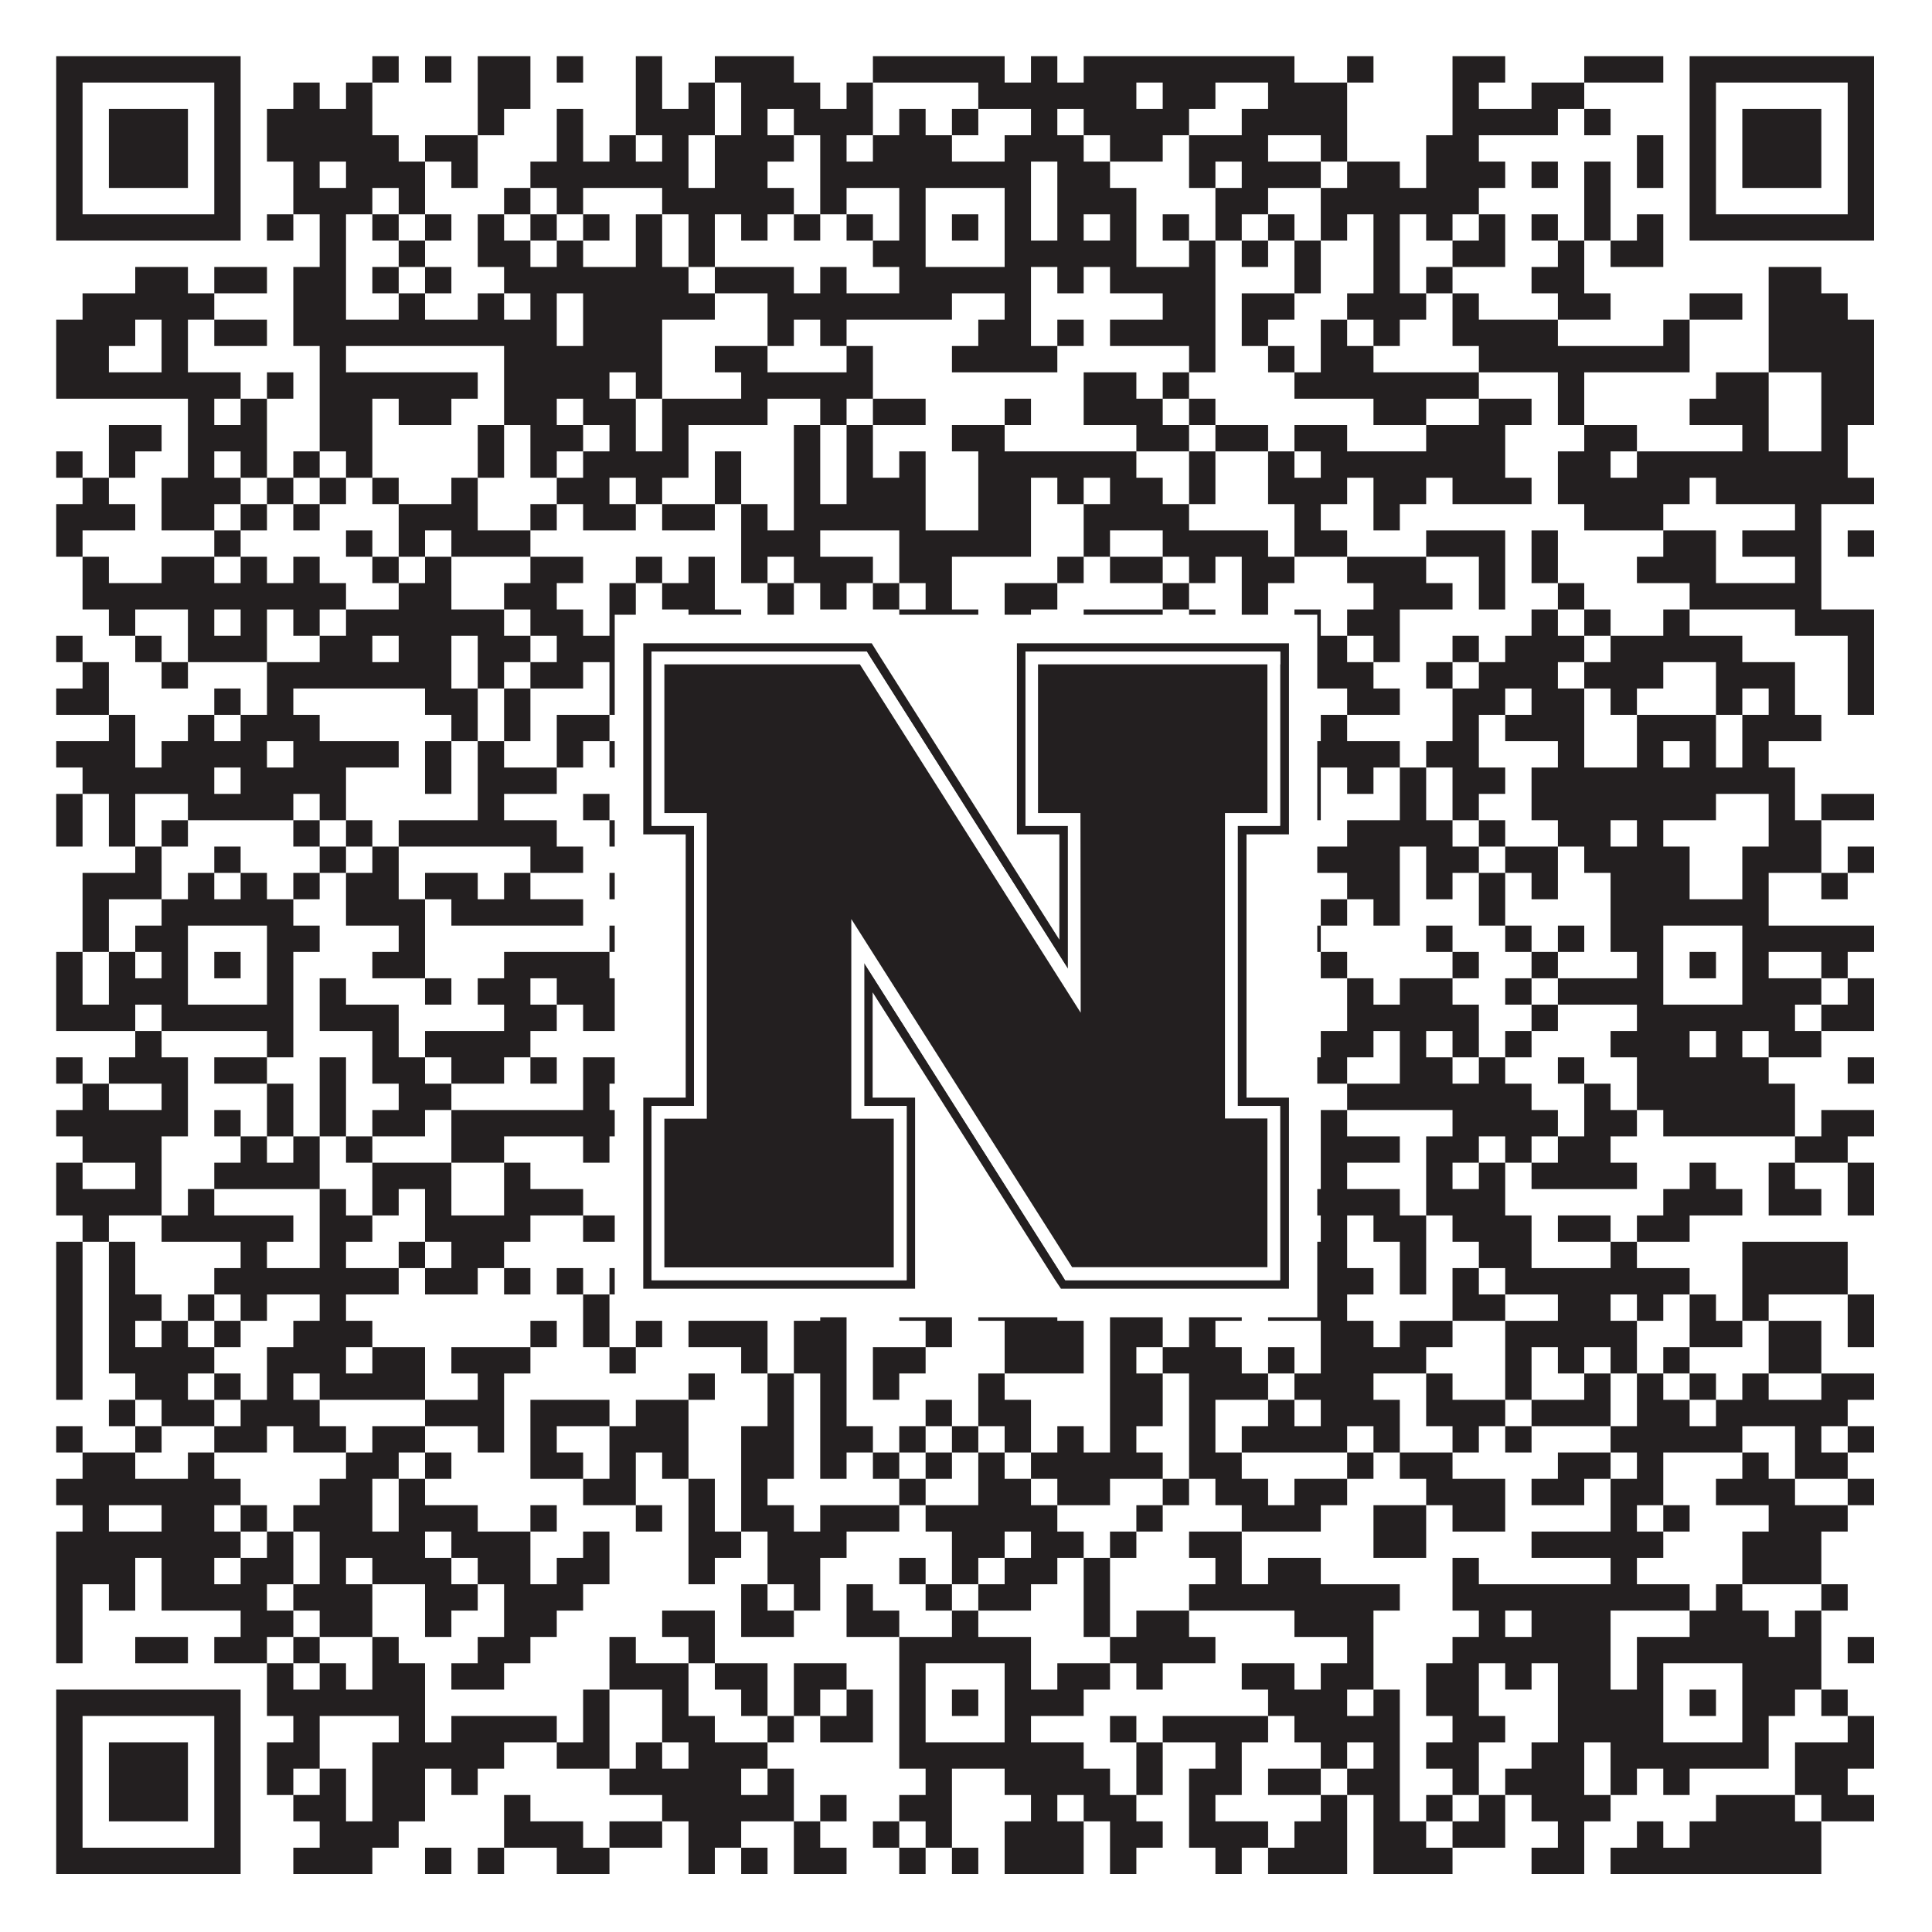 <?xml version="1.0"?>
<svg xmlns="http://www.w3.org/2000/svg" xmlns:xlink="http://www.w3.org/1999/xlink" version="1.1" width="1100px" height="1100px" viewBox="0 0 1100 1100"><rect x="0" y="0" width="1100" height="1100" fill="#ffffff" fill-opacity="1"/><path fill="#231f20" fill-opacity="1" d="M32,32L137,32L137,47L32,47ZM212,32L227,32L227,47L212,47ZM242,32L257,32L257,47L242,47ZM272,32L302,32L302,47L272,47ZM317,32L332,32L332,47L317,47ZM362,32L377,32L377,47L362,47ZM407,32L452,32L452,47L407,47ZM497,32L572,32L572,47L497,47ZM587,32L602,32L602,47L587,47ZM617,32L737,32L737,47L617,47ZM767,32L782,32L782,47L767,47ZM827,32L857,32L857,47L827,47ZM902,32L947,32L947,47L902,47ZM962,32L1067,32L1067,47L962,47ZM32,47L47,47L47,62L32,62ZM122,47L137,47L137,62L122,62ZM167,47L182,47L182,62L167,62ZM197,47L212,47L212,62L197,62ZM272,47L302,47L302,62L272,62ZM362,47L377,47L377,62L362,62ZM392,47L407,47L407,62L392,62ZM422,47L467,47L467,62L422,62ZM482,47L497,47L497,62L482,62ZM557,47L647,47L647,62L557,62ZM662,47L692,47L692,62L662,62ZM722,47L767,47L767,62L722,62ZM827,47L842,47L842,62L827,62ZM872,47L902,47L902,62L872,62ZM962,47L977,47L977,62L962,62ZM1052,47L1067,47L1067,62L1052,62ZM32,62L47,62L47,77L32,77ZM62,62L107,62L107,77L62,77ZM122,62L137,62L137,77L122,77ZM152,62L212,62L212,77L152,77ZM272,62L287,62L287,77L272,77ZM317,62L332,62L332,77L317,77ZM362,62L407,62L407,77L362,77ZM422,62L437,62L437,77L422,77ZM452,62L497,62L497,77L452,77ZM512,62L527,62L527,77L512,77ZM542,62L557,62L557,77L542,77ZM587,62L602,62L602,77L587,77ZM617,62L677,62L677,77L617,77ZM707,62L767,62L767,77L707,77ZM827,62L887,62L887,77L827,77ZM902,62L917,62L917,77L902,77ZM962,62L977,62L977,77L962,77ZM992,62L1037,62L1037,77L992,77ZM1052,62L1067,62L1067,77L1052,77ZM32,77L47,77L47,92L32,92ZM62,77L107,77L107,92L62,92ZM122,77L137,77L137,92L122,92ZM152,77L227,77L227,92L152,92ZM242,77L272,77L272,92L242,92ZM317,77L332,77L332,92L317,92ZM347,77L362,77L362,92L347,92ZM377,77L392,77L392,92L377,92ZM407,77L452,77L452,92L407,92ZM467,77L482,77L482,92L467,92ZM497,77L542,77L542,92L497,92ZM572,77L617,77L617,92L572,92ZM632,77L662,77L662,92L632,92ZM677,77L722,77L722,92L677,92ZM752,77L767,77L767,92L752,92ZM812,77L842,77L842,92L812,92ZM932,77L947,77L947,92L932,92ZM962,77L977,77L977,92L962,92ZM992,77L1037,77L1037,92L992,92ZM1052,77L1067,77L1067,92L1052,92ZM32,92L47,92L47,107L32,107ZM62,92L107,92L107,107L62,107ZM122,92L137,92L137,107L122,107ZM167,92L182,92L182,107L167,107ZM197,92L242,92L242,107L197,107ZM257,92L272,92L272,107L257,107ZM302,92L392,92L392,107L302,107ZM407,92L437,92L437,107L407,107ZM467,92L587,92L587,107L467,107ZM602,92L632,92L632,107L602,107ZM677,92L692,92L692,107L677,107ZM707,92L752,92L752,107L707,107ZM767,92L797,92L797,107L767,107ZM812,92L857,92L857,107L812,107ZM872,92L887,92L887,107L872,107ZM902,92L917,92L917,107L902,107ZM932,92L947,92L947,107L932,107ZM962,92L977,92L977,107L962,107ZM992,92L1037,92L1037,107L992,107ZM1052,92L1067,92L1067,107L1052,107ZM32,107L47,107L47,122L32,122ZM122,107L137,107L137,122L122,122ZM167,107L212,107L212,122L167,122ZM227,107L242,107L242,122L227,122ZM287,107L302,107L302,122L287,122ZM317,107L332,107L332,122L317,122ZM377,107L452,107L452,122L377,122ZM467,107L482,107L482,122L467,122ZM512,107L527,107L527,122L512,122ZM572,107L587,107L587,122L572,122ZM602,107L647,107L647,122L602,122ZM692,107L722,107L722,122L692,122ZM752,107L842,107L842,122L752,122ZM902,107L917,107L917,122L902,122ZM962,107L977,107L977,122L962,122ZM1052,107L1067,107L1067,122L1052,122ZM32,122L137,122L137,137L32,137ZM152,122L167,122L167,137L152,137ZM182,122L197,122L197,137L182,137ZM212,122L227,122L227,137L212,137ZM242,122L257,122L257,137L242,137ZM272,122L287,122L287,137L272,137ZM302,122L317,122L317,137L302,137ZM332,122L347,122L347,137L332,137ZM362,122L377,122L377,137L362,137ZM392,122L407,122L407,137L392,137ZM422,122L437,122L437,137L422,137ZM452,122L467,122L467,137L452,137ZM482,122L497,122L497,137L482,137ZM512,122L527,122L527,137L512,137ZM542,122L557,122L557,137L542,137ZM572,122L587,122L587,137L572,137ZM602,122L617,122L617,137L602,137ZM632,122L647,122L647,137L632,137ZM662,122L677,122L677,137L662,137ZM692,122L707,122L707,137L692,137ZM722,122L737,122L737,137L722,137ZM752,122L767,122L767,137L752,137ZM782,122L797,122L797,137L782,137ZM812,122L827,122L827,137L812,137ZM842,122L857,122L857,137L842,137ZM872,122L887,122L887,137L872,137ZM902,122L917,122L917,137L902,137ZM932,122L947,122L947,137L932,137ZM962,122L1067,122L1067,137L962,137ZM182,137L197,137L197,152L182,152ZM227,137L242,137L242,152L227,152ZM272,137L302,137L302,152L272,152ZM317,137L332,137L332,152L317,152ZM362,137L377,137L377,152L362,152ZM392,137L407,137L407,152L392,152ZM497,137L527,137L527,152L497,152ZM572,137L647,137L647,152L572,152ZM677,137L692,137L692,152L677,152ZM707,137L722,137L722,152L707,152ZM737,137L752,137L752,152L737,152ZM782,137L797,137L797,152L782,152ZM827,137L857,137L857,152L827,152ZM887,137L902,137L902,152L887,152ZM917,137L947,137L947,152L917,152ZM77,152L107,152L107,167L77,167ZM122,152L152,152L152,167L122,167ZM167,152L197,152L197,167L167,167ZM212,152L227,152L227,167L212,167ZM242,152L257,152L257,167L242,167ZM287,152L392,152L392,167L287,167ZM407,152L452,152L452,167L407,167ZM467,152L482,152L482,167L467,167ZM512,152L587,152L587,167L512,167ZM602,152L617,152L617,167L602,167ZM632,152L692,152L692,167L632,167ZM737,152L752,152L752,167L737,167ZM782,152L797,152L797,167L782,167ZM812,152L827,152L827,167L812,167ZM872,152L902,152L902,167L872,167ZM1007,152L1037,152L1037,167L1007,167ZM47,167L122,167L122,182L47,182ZM167,167L197,167L197,182L167,182ZM227,167L242,167L242,182L227,182ZM272,167L287,167L287,182L272,182ZM302,167L317,167L317,182L302,182ZM332,167L407,167L407,182L332,182ZM437,167L542,167L542,182L437,182ZM572,167L587,167L587,182L572,182ZM662,167L692,167L692,182L662,182ZM707,167L737,167L737,182L707,182ZM767,167L812,167L812,182L767,182ZM827,167L842,167L842,182L827,182ZM887,167L917,167L917,182L887,182ZM962,167L992,167L992,182L962,182ZM1007,167L1052,167L1052,182L1007,182ZM32,182L77,182L77,197L32,197ZM92,182L107,182L107,197L92,197ZM122,182L152,182L152,197L122,197ZM167,182L317,182L317,197L167,197ZM332,182L377,182L377,197L332,197ZM437,182L452,182L452,197L437,197ZM467,182L482,182L482,197L467,197ZM557,182L587,182L587,197L557,197ZM602,182L617,182L617,197L602,197ZM632,182L692,182L692,197L632,197ZM707,182L722,182L722,197L707,197ZM752,182L767,182L767,197L752,197ZM782,182L797,182L797,197L782,197ZM827,182L887,182L887,197L827,197ZM947,182L962,182L962,197L947,197ZM1007,182L1067,182L1067,197L1007,197ZM32,197L62,197L62,212L32,212ZM92,197L107,197L107,212L92,212ZM182,197L197,197L197,212L182,212ZM287,197L377,197L377,212L287,212ZM407,197L437,197L437,212L407,212ZM482,197L497,197L497,212L482,212ZM542,197L602,197L602,212L542,212ZM677,197L692,197L692,212L677,212ZM722,197L737,197L737,212L722,212ZM752,197L782,197L782,212L752,212ZM842,197L962,197L962,212L842,212ZM1007,197L1067,197L1067,212L1007,212ZM32,212L137,212L137,227L32,227ZM152,212L167,212L167,227L152,227ZM182,212L272,212L272,227L182,227ZM287,212L347,212L347,227L287,227ZM362,212L377,212L377,227L362,227ZM422,212L497,212L497,227L422,227ZM617,212L647,212L647,227L617,227ZM662,212L677,212L677,227L662,227ZM737,212L842,212L842,227L737,227ZM887,212L902,212L902,227L887,227ZM977,212L1007,212L1007,227L977,227ZM1037,212L1067,212L1067,227L1037,227ZM107,227L122,227L122,242L107,242ZM137,227L152,227L152,242L137,242ZM182,227L212,227L212,242L182,242ZM227,227L257,227L257,242L227,242ZM287,227L317,227L317,242L287,242ZM332,227L362,227L362,242L332,242ZM377,227L437,227L437,242L377,242ZM467,227L482,227L482,242L467,242ZM497,227L527,227L527,242L497,242ZM572,227L587,227L587,242L572,242ZM617,227L662,227L662,242L617,242ZM677,227L692,227L692,242L677,242ZM782,227L812,227L812,242L782,242ZM842,227L872,227L872,242L842,242ZM887,227L902,227L902,242L887,242ZM962,227L1007,227L1007,242L962,242ZM1037,227L1067,227L1067,242L1037,242ZM62,242L92,242L92,257L62,257ZM107,242L152,242L152,257L107,257ZM182,242L212,242L212,257L182,257ZM272,242L287,242L287,257L272,257ZM302,242L332,242L332,257L302,257ZM347,242L362,242L362,257L347,257ZM377,242L392,242L392,257L377,257ZM452,242L467,242L467,257L452,257ZM482,242L497,242L497,257L482,257ZM542,242L572,242L572,257L542,257ZM647,242L677,242L677,257L647,257ZM692,242L722,242L722,257L692,257ZM737,242L767,242L767,257L737,257ZM812,242L857,242L857,257L812,257ZM902,242L932,242L932,257L902,257ZM992,242L1007,242L1007,257L992,257ZM1037,242L1052,242L1052,257L1037,257ZM32,257L47,257L47,272L32,272ZM62,257L77,257L77,272L62,272ZM107,257L122,257L122,272L107,272ZM137,257L152,257L152,272L137,272ZM167,257L182,257L182,272L167,272ZM197,257L212,257L212,272L197,272ZM272,257L287,257L287,272L272,272ZM302,257L317,257L317,272L302,272ZM332,257L392,257L392,272L332,272ZM407,257L422,257L422,272L407,272ZM452,257L467,257L467,272L452,272ZM482,257L497,257L497,272L482,272ZM512,257L527,257L527,272L512,272ZM557,257L647,257L647,272L557,272ZM677,257L692,257L692,272L677,272ZM722,257L737,257L737,272L722,272ZM752,257L857,257L857,272L752,272ZM887,257L917,257L917,272L887,272ZM932,257L1052,257L1052,272L932,272ZM47,272L62,272L62,287L47,287ZM92,272L137,272L137,287L92,287ZM152,272L167,272L167,287L152,287ZM182,272L197,272L197,287L182,287ZM212,272L227,272L227,287L212,287ZM257,272L272,272L272,287L257,287ZM317,272L347,272L347,287L317,287ZM362,272L377,272L377,287L362,287ZM407,272L422,272L422,287L407,287ZM452,272L467,272L467,287L452,287ZM482,272L527,272L527,287L482,287ZM557,272L587,272L587,287L557,287ZM602,272L617,272L617,287L602,287ZM632,272L662,272L662,287L632,287ZM677,272L692,272L692,287L677,287ZM722,272L767,272L767,287L722,287ZM782,272L812,272L812,287L782,287ZM827,272L872,272L872,287L827,287ZM887,272L962,272L962,287L887,287ZM977,272L1067,272L1067,287L977,287ZM32,287L77,287L77,302L32,302ZM92,287L122,287L122,302L92,302ZM137,287L152,287L152,302L137,302ZM167,287L182,287L182,302L167,302ZM227,287L272,287L272,302L227,302ZM302,287L317,287L317,302L302,302ZM332,287L362,287L362,302L332,302ZM377,287L407,287L407,302L377,302ZM422,287L437,287L437,302L422,302ZM452,287L527,287L527,302L452,302ZM557,287L587,287L587,302L557,302ZM617,287L677,287L677,302L617,302ZM737,287L752,287L752,302L737,302ZM782,287L797,287L797,302L782,302ZM902,287L947,287L947,302L902,302ZM1022,287L1037,287L1037,302L1022,302ZM32,302L47,302L47,317L32,317ZM122,302L137,302L137,317L122,317ZM197,302L212,302L212,317L197,317ZM227,302L242,302L242,317L227,317ZM257,302L302,302L302,317L257,317ZM422,302L467,302L467,317L422,317ZM512,302L587,302L587,317L512,317ZM617,302L632,302L632,317L617,317ZM662,302L722,302L722,317L662,317ZM737,302L767,302L767,317L737,317ZM812,302L857,302L857,317L812,317ZM872,302L887,302L887,317L872,317ZM947,302L977,302L977,317L947,317ZM992,302L1037,302L1037,317L992,317ZM1052,302L1067,302L1067,317L1052,317ZM47,317L62,317L62,332L47,332ZM92,317L122,317L122,332L92,332ZM137,317L152,317L152,332L137,332ZM167,317L182,317L182,332L167,332ZM212,317L227,317L227,332L212,332ZM242,317L257,317L257,332L242,332ZM302,317L332,317L332,332L302,332ZM362,317L377,317L377,332L362,332ZM392,317L407,317L407,332L392,332ZM422,317L437,317L437,332L422,332ZM452,317L497,317L497,332L452,332ZM512,317L542,317L542,332L512,332ZM602,317L617,317L617,332L602,332ZM632,317L662,317L662,332L632,332ZM677,317L692,317L692,332L677,332ZM707,317L737,317L737,332L707,332ZM767,317L812,317L812,332L767,332ZM842,317L857,317L857,332L842,332ZM872,317L887,317L887,332L872,332ZM932,317L977,317L977,332L932,332ZM1022,317L1037,317L1037,332L1022,332ZM47,332L197,332L197,347L47,347ZM227,332L257,332L257,347L227,347ZM287,332L317,332L317,347L287,347ZM347,332L362,332L362,347L347,347ZM377,332L407,332L407,347L377,347ZM437,332L452,332L452,347L437,347ZM467,332L482,332L482,347L467,347ZM497,332L512,332L512,347L497,347ZM527,332L542,332L542,347L527,347ZM572,332L602,332L602,347L572,347ZM662,332L677,332L677,347L662,347ZM707,332L722,332L722,347L707,347ZM782,332L827,332L827,347L782,347ZM842,332L857,332L857,347L842,347ZM887,332L902,332L902,347L887,347ZM962,332L1037,332L1037,347L962,347ZM62,347L77,347L77,362L62,362ZM107,347L122,347L122,362L107,362ZM137,347L152,347L152,362L137,362ZM167,347L182,347L182,362L167,362ZM197,347L287,347L287,362L197,362ZM302,347L332,347L332,362L302,362ZM347,347L362,347L362,362L347,362ZM392,347L422,347L422,362L392,362ZM437,347L452,347L452,362L437,362ZM512,347L557,347L557,362L512,362ZM572,347L587,347L587,362L572,362ZM617,347L662,347L662,362L617,362ZM677,347L692,347L692,362L677,362ZM707,347L722,347L722,362L707,362ZM737,347L752,347L752,362L737,362ZM767,347L797,347L797,362L767,362ZM872,347L887,347L887,362L872,362ZM902,347L917,347L917,362L902,362ZM947,347L962,347L962,362L947,362ZM1022,347L1067,347L1067,362L1022,362ZM32,362L47,362L47,377L32,377ZM77,362L92,362L92,377L77,377ZM107,362L152,362L152,377L107,377ZM182,362L212,362L212,377L182,377ZM227,362L257,362L257,377L227,377ZM272,362L302,362L302,377L272,377ZM317,362L362,362L362,377L317,377ZM377,362L392,362L392,377L377,377ZM407,362L422,362L422,377L407,377ZM437,362L467,362L467,377L437,377ZM482,362L527,362L527,377L482,377ZM542,362L587,362L587,377L542,377ZM602,362L617,362L617,377L602,377ZM662,362L722,362L722,377L662,377ZM737,362L767,362L767,377L737,377ZM782,362L797,362L797,377L782,377ZM827,362L842,362L842,377L827,377ZM857,362L902,362L902,377L857,377ZM917,362L992,362L992,377L917,377ZM1052,362L1067,362L1067,377L1052,377ZM47,377L62,377L62,392L47,392ZM92,377L107,377L107,392L92,392ZM152,377L257,377L257,392L152,392ZM272,377L287,377L287,392L272,392ZM302,377L332,377L332,392L302,392ZM347,377L362,377L362,392L347,392ZM392,377L452,377L452,392L392,392ZM467,377L482,377L482,392L467,392ZM497,377L557,377L557,392L497,392ZM572,377L602,377L602,392L572,392ZM647,377L692,377L692,392L647,392ZM707,377L782,377L782,392L707,392ZM812,377L827,377L827,392L812,392ZM842,377L887,377L887,392L842,392ZM902,377L947,377L947,392L902,392ZM977,377L1022,377L1022,392L977,392ZM1052,377L1067,377L1067,392L1052,392ZM32,392L62,392L62,407L32,407ZM122,392L137,392L137,407L122,407ZM152,392L167,392L167,407L152,407ZM242,392L272,392L272,407L242,407ZM287,392L302,392L302,407L287,407ZM347,392L362,392L362,407L347,407ZM377,392L392,392L392,407L377,407ZM422,392L452,392L452,407L422,407ZM512,392L557,392L557,407L512,407ZM572,392L587,392L587,407L572,407ZM602,392L632,392L632,407L602,407ZM647,392L707,392L707,407L647,407ZM767,392L797,392L797,407L767,407ZM827,392L857,392L857,407L827,407ZM872,392L902,392L902,407L872,407ZM917,392L932,392L932,407L917,407ZM977,392L992,392L992,407L977,407ZM1007,392L1022,392L1022,407L1007,407ZM1052,392L1067,392L1067,407L1052,407ZM62,407L77,407L77,422L62,422ZM107,407L122,407L122,422L107,422ZM137,407L182,407L182,422L137,422ZM257,407L272,407L272,422L257,422ZM287,407L302,407L302,422L287,422ZM317,407L347,407L347,422L317,422ZM362,407L407,407L407,422L362,422ZM437,407L467,407L467,422L437,422ZM482,407L497,407L497,422L482,422ZM557,407L572,407L572,422L557,422ZM587,407L602,407L602,422L587,422ZM632,407L647,407L647,422L632,422ZM662,407L677,407L677,422L662,422ZM692,407L707,407L707,422L692,422ZM722,407L737,407L737,422L722,422ZM752,407L767,407L767,422L752,422ZM827,407L842,407L842,422L827,422ZM857,407L902,407L902,422L857,422ZM932,407L977,407L977,422L932,422ZM992,407L1037,407L1037,422L992,422ZM32,422L77,422L77,437L32,437ZM92,422L152,422L152,437L92,437ZM167,422L227,422L227,437L167,437ZM242,422L257,422L257,437L242,437ZM272,422L287,422L287,437L272,437ZM317,422L332,422L332,437L317,437ZM347,422L362,422L362,437L347,437ZM377,422L437,422L437,437L377,437ZM497,422L512,422L512,437L497,437ZM527,422L542,422L542,437L527,437ZM557,422L572,422L572,437L557,437ZM602,422L632,422L632,437L602,437ZM647,422L677,422L677,437L647,437ZM692,422L707,422L707,437L692,437ZM722,422L797,422L797,437L722,437ZM812,422L842,422L842,437L812,437ZM887,422L902,422L902,437L887,437ZM932,422L947,422L947,437L932,437ZM962,422L977,422L977,437L962,437ZM992,422L1007,422L1007,437L992,437ZM47,437L122,437L122,452L47,452ZM137,437L197,437L197,452L137,452ZM242,437L257,437L257,452L242,452ZM272,437L317,437L317,452L272,452ZM362,437L377,437L377,452L362,452ZM392,437L422,437L422,452L392,452ZM437,437L452,437L452,452L437,452ZM467,437L512,437L512,452L467,452ZM542,437L572,437L572,452L542,452ZM587,437L602,437L602,452L587,452ZM617,437L647,437L647,452L617,452ZM677,437L707,437L707,452L677,452ZM722,437L752,437L752,452L722,452ZM767,437L782,437L782,452L767,452ZM797,437L812,437L812,452L797,452ZM827,437L857,437L857,452L827,452ZM872,437L1022,437L1022,452L872,452ZM32,452L47,452L47,467L32,467ZM62,452L77,452L77,467L62,467ZM107,452L167,452L167,467L107,467ZM182,452L197,452L197,467L182,467ZM272,452L287,452L287,467L272,467ZM332,452L347,452L347,467L332,467ZM377,452L392,452L392,467L377,467ZM407,452L422,452L422,467L407,467ZM437,452L452,452L452,467L437,467ZM497,452L527,452L527,467L497,467ZM572,452L617,452L617,467L572,467ZM677,452L692,452L692,467L677,467ZM722,452L752,452L752,467L722,467ZM797,452L812,452L812,467L797,467ZM827,452L842,452L842,467L827,467ZM872,452L977,452L977,467L872,467ZM1007,452L1022,452L1022,467L1007,467ZM1037,452L1067,452L1067,467L1037,467ZM32,467L47,467L47,482L32,482ZM62,467L77,467L77,482L62,482ZM92,467L107,467L107,482L92,482ZM167,467L182,467L182,482L167,482ZM197,467L212,467L212,482L197,482ZM227,467L317,467L317,482L227,482ZM347,467L377,467L377,482L347,482ZM392,467L422,467L422,482L392,482ZM437,467L482,467L482,482L437,482ZM527,467L587,467L587,482L527,482ZM617,467L632,467L632,482L617,482ZM677,467L737,467L737,482L677,482ZM767,467L827,467L827,482L767,482ZM842,467L857,467L857,482L842,482ZM887,467L917,467L917,482L887,482ZM932,467L947,467L947,482L932,482ZM1007,467L1037,467L1037,482L1007,482ZM77,482L92,482L92,497L77,497ZM122,482L137,482L137,497L122,497ZM182,482L197,482L197,497L182,497ZM212,482L227,482L227,497L212,497ZM302,482L332,482L332,497L302,497ZM362,482L377,482L377,497L362,497ZM407,482L422,482L422,497L407,497ZM467,482L482,482L482,497L467,497ZM497,482L512,482L512,497L497,497ZM527,482L572,482L572,497L527,497ZM587,482L602,482L602,497L587,497ZM647,482L662,482L662,497L647,497ZM677,482L797,482L797,497L677,497ZM812,482L842,482L842,497L812,497ZM857,482L887,482L887,497L857,497ZM902,482L962,482L962,497L902,497ZM992,482L1037,482L1037,497L992,497ZM1052,482L1067,482L1067,497L1052,497ZM47,497L92,497L92,512L47,512ZM107,497L122,497L122,512L107,512ZM137,497L152,497L152,512L137,512ZM167,497L182,497L182,512L167,512ZM197,497L227,497L227,512L197,512ZM242,497L272,497L272,512L242,512ZM287,497L302,497L302,512L287,512ZM347,497L362,497L362,512L347,512ZM377,497L422,497L422,512L377,512ZM437,497L452,497L452,512L437,512ZM467,497L497,497L497,512L467,512ZM617,497L677,497L677,512L617,512ZM692,497L722,497L722,512L692,512ZM767,497L797,497L797,512L767,512ZM812,497L827,497L827,512L812,512ZM842,497L857,497L857,512L842,512ZM872,497L887,497L887,512L872,512ZM917,497L962,497L962,512L917,512ZM992,497L1007,497L1007,512L992,512ZM1037,497L1052,497L1052,512L1037,512ZM47,512L62,512L62,527L47,527ZM92,512L167,512L167,527L92,527ZM197,512L242,512L242,527L197,527ZM257,512L332,512L332,527L257,527ZM362,512L377,512L377,527L362,527ZM392,512L467,512L467,527L392,527ZM482,512L632,512L632,527L482,527ZM662,512L692,512L692,527L662,527ZM722,512L737,512L737,527L722,527ZM752,512L767,512L767,527L752,527ZM782,512L797,512L797,527L782,527ZM842,512L857,512L857,527L842,527ZM917,512L1007,512L1007,527L917,527ZM47,527L62,527L62,542L47,542ZM77,527L107,527L107,542L77,542ZM152,527L182,527L182,542L152,542ZM227,527L242,527L242,542L227,542ZM347,527L467,527L467,542L347,542ZM497,527L527,527L527,542L497,542ZM572,527L587,527L587,542L572,542ZM617,527L647,527L647,542L617,542ZM692,527L752,527L752,542L692,542ZM812,527L827,527L827,542L812,542ZM857,527L872,527L872,542L857,542ZM887,527L902,527L902,542L887,542ZM917,527L947,527L947,542L917,542ZM992,527L1067,527L1067,542L992,542ZM32,542L47,542L47,557L32,557ZM62,542L77,542L77,557L62,557ZM92,542L107,542L107,557L92,557ZM122,542L137,542L137,557L122,557ZM152,542L167,542L167,557L152,557ZM212,542L242,542L242,557L212,557ZM287,542L347,542L347,557L287,557ZM392,542L407,542L407,557L392,557ZM437,542L452,542L452,557L437,557ZM482,542L527,542L527,557L482,557ZM542,542L557,542L557,557L542,557ZM572,542L662,542L662,557L572,557ZM677,542L737,542L737,557L677,557ZM752,542L767,542L767,557L752,557ZM827,542L842,542L842,557L827,557ZM872,542L887,542L887,557L872,557ZM932,542L947,542L947,557L932,557ZM962,542L977,542L977,557L962,557ZM992,542L1007,542L1007,557L992,557ZM1037,542L1052,542L1052,557L1037,557ZM32,557L47,557L47,572L32,572ZM62,557L107,557L107,572L62,572ZM152,557L167,557L167,572L152,572ZM182,557L197,557L197,572L182,572ZM242,557L257,557L257,572L242,572ZM272,557L302,557L302,572L272,572ZM317,557L362,557L362,572L317,572ZM377,557L422,557L422,572L377,572ZM497,557L527,557L527,572L497,572ZM572,557L647,557L647,572L572,572ZM722,557L737,557L737,572L722,572ZM767,557L782,557L782,572L767,572ZM797,557L827,557L827,572L797,572ZM857,557L872,557L872,572L857,572ZM887,557L947,557L947,572L887,572ZM992,557L1037,557L1037,572L992,572ZM1052,557L1067,557L1067,572L1052,572ZM32,572L77,572L77,587L32,587ZM92,572L167,572L167,587L92,587ZM182,572L227,572L227,587L182,587ZM287,572L317,572L317,587L287,587ZM332,572L362,572L362,587L332,587ZM377,572L407,572L407,587L377,587ZM437,572L452,572L452,587L437,587ZM482,572L617,572L617,587L482,587ZM632,572L647,572L647,587L632,587ZM662,572L707,572L707,587L662,587ZM722,572L737,572L737,587L722,587ZM767,572L842,572L842,587L767,587ZM872,572L887,572L887,587L872,587ZM932,572L1022,572L1022,587L932,587ZM1037,572L1067,572L1067,587L1037,587ZM77,587L92,587L92,602L77,602ZM152,587L167,587L167,602L152,602ZM212,587L227,587L227,602L212,602ZM242,587L302,587L302,602L242,602ZM362,587L407,587L407,602L362,602ZM422,587L437,587L437,602L422,602ZM452,587L482,587L482,602L452,602ZM512,587L602,587L602,602L512,602ZM617,587L647,587L647,602L617,602ZM662,587L707,587L707,602L662,602ZM752,587L782,587L782,602L752,602ZM797,587L812,587L812,602L797,602ZM827,587L842,587L842,602L827,602ZM857,587L872,587L872,602L857,602ZM917,587L962,587L962,602L917,602ZM977,587L992,587L992,602L977,602ZM1007,587L1037,587L1037,602L1007,602ZM32,602L47,602L47,617L32,617ZM62,602L107,602L107,617L62,617ZM122,602L152,602L152,617L122,617ZM182,602L197,602L197,617L182,617ZM212,602L242,602L242,617L212,617ZM257,602L287,602L287,617L257,617ZM302,602L317,602L317,617L302,617ZM332,602L362,602L362,617L332,617ZM407,602L452,602L452,617L407,617ZM467,602L497,602L497,617L467,617ZM527,602L557,602L557,617L527,617ZM587,602L677,602L677,617L587,617ZM692,602L707,602L707,617L692,617ZM722,602L767,602L767,617L722,617ZM797,602L827,602L827,617L797,617ZM842,602L857,602L857,617L842,617ZM887,602L902,602L902,617L887,617ZM932,602L1007,602L1007,617L932,617ZM1052,602L1067,602L1067,617L1052,617ZM47,617L62,617L62,632L47,632ZM92,617L107,617L107,632L92,632ZM152,617L167,617L167,632L152,632ZM182,617L197,617L197,632L182,632ZM227,617L257,617L257,632L227,632ZM332,617L347,617L347,632L332,632ZM377,617L407,617L407,632L377,632ZM422,617L437,617L437,632L422,632ZM467,617L482,617L482,632L467,632ZM512,617L527,617L527,632L512,632ZM557,617L572,617L572,632L557,632ZM617,617L632,617L632,632L617,632ZM677,617L692,617L692,632L677,632ZM722,617L737,617L737,632L722,632ZM767,617L872,617L872,632L767,632ZM902,617L917,617L917,632L902,632ZM932,617L1022,617L1022,632L932,632ZM32,632L107,632L107,647L32,647ZM122,632L137,632L137,647L122,647ZM152,632L167,632L167,647L152,647ZM182,632L197,632L197,647L182,647ZM212,632L242,632L242,647L212,647ZM257,632L422,632L422,647L257,647ZM467,632L527,632L527,647L467,647ZM557,632L572,632L572,647L557,647ZM632,632L677,632L677,647L632,647ZM692,632L722,632L722,647L692,647ZM752,632L767,632L767,647L752,647ZM827,632L887,632L887,647L827,647ZM902,632L932,632L932,647L902,647ZM947,632L1022,632L1022,647L947,647ZM1037,632L1067,632L1067,647L1037,647ZM47,647L92,647L92,662L47,662ZM137,647L152,647L152,662L137,662ZM167,647L182,647L182,662L167,662ZM197,647L212,647L212,662L197,662ZM257,647L287,647L287,662L257,662ZM332,647L347,647L347,662L332,662ZM392,647L407,647L407,662L392,662ZM437,647L467,647L467,662L437,662ZM542,647L557,647L557,662L542,662ZM602,647L617,647L617,662L602,662ZM632,647L662,647L662,662L632,662ZM677,647L707,647L707,662L677,662ZM722,647L737,647L737,662L722,662ZM752,647L797,647L797,662L752,662ZM812,647L842,647L842,662L812,662ZM857,647L872,647L872,662L857,662ZM887,647L917,647L917,662L887,662ZM1022,647L1052,647L1052,662L1022,662ZM32,662L47,662L47,677L32,677ZM77,662L92,662L92,677L77,677ZM122,662L182,662L182,677L122,677ZM212,662L257,662L257,677L212,677ZM287,662L302,662L302,677L287,677ZM362,662L377,662L377,677L362,677ZM392,662L422,662L422,677L392,677ZM437,662L467,662L467,677L437,677ZM482,662L497,662L497,677L482,677ZM512,662L542,662L542,677L512,677ZM557,662L587,662L587,677L557,677ZM602,662L647,662L647,677L602,677ZM662,662L722,662L722,677L662,677ZM752,662L767,662L767,677L752,677ZM812,662L827,662L827,677L812,677ZM842,662L857,662L857,677L842,677ZM872,662L932,662L932,677L872,677ZM962,662L977,662L977,677L962,677ZM1007,662L1022,662L1022,677L1007,677ZM1052,662L1067,662L1067,677L1052,677ZM32,677L92,677L92,692L32,692ZM107,677L122,677L122,692L107,692ZM182,677L197,677L197,692L182,692ZM212,677L227,677L227,692L212,692ZM242,677L257,677L257,692L242,692ZM287,677L332,677L332,692L287,692ZM362,677L452,677L452,692L362,692ZM497,677L512,677L512,692L497,692ZM527,677L557,677L557,692L527,692ZM572,677L632,677L632,692L572,692ZM647,677L662,677L662,692L647,692ZM722,677L797,677L797,692L722,692ZM812,677L857,677L857,692L812,692ZM947,677L992,677L992,692L947,692ZM1007,677L1037,677L1037,692L1007,692ZM1052,677L1067,677L1067,692L1052,692ZM47,692L62,692L62,707L47,707ZM92,692L167,692L167,707L92,707ZM182,692L212,692L212,707L182,707ZM242,692L302,692L302,707L242,707ZM332,692L362,692L362,707L332,707ZM392,692L437,692L437,707L392,707ZM452,692L467,692L467,707L452,707ZM482,692L497,692L497,707L482,707ZM512,692L527,692L527,707L512,707ZM542,692L557,692L557,707L542,707ZM572,692L602,692L602,707L572,707ZM617,692L632,692L632,707L617,707ZM647,692L677,692L677,707L647,707ZM692,692L707,692L707,707L692,707ZM722,692L737,692L737,707L722,707ZM752,692L767,692L767,707L752,707ZM782,692L812,692L812,707L782,707ZM827,692L872,692L872,707L827,707ZM887,692L917,692L917,707L887,707ZM932,692L962,692L962,707L932,707ZM32,707L47,707L47,722L32,722ZM62,707L77,707L77,722L62,722ZM137,707L152,707L152,722L137,722ZM182,707L197,707L197,722L182,722ZM227,707L242,707L242,722L227,722ZM257,707L287,707L287,722L257,722ZM377,707L422,707L422,722L377,722ZM437,707L482,707L482,722L437,722ZM497,707L512,707L512,722L497,722ZM527,707L572,707L572,722L527,722ZM632,707L647,707L647,722L632,722ZM677,707L692,707L692,722L677,722ZM737,707L767,707L767,722L737,722ZM797,707L812,707L812,722L797,722ZM842,707L872,707L872,722L842,722ZM917,707L932,707L932,722L917,722ZM992,707L1052,707L1052,722L992,722ZM32,722L47,722L47,737L32,737ZM62,722L77,722L77,737L62,737ZM122,722L227,722L227,737L122,737ZM242,722L272,722L272,737L242,737ZM287,722L302,722L302,737L287,737ZM317,722L332,722L332,737L317,737ZM347,722L377,722L377,737L347,737ZM392,722L437,722L437,737L392,737ZM467,722L497,722L497,737L467,737ZM512,722L557,722L557,737L512,737ZM587,722L617,722L617,737L587,737ZM632,722L662,722L662,737L632,737ZM707,722L782,722L782,737L707,737ZM797,722L812,722L812,737L797,737ZM827,722L842,722L842,737L827,737ZM857,722L962,722L962,737L857,737ZM992,722L1052,722L1052,737L992,737ZM32,737L47,737L47,752L32,752ZM62,737L92,737L92,752L62,752ZM107,737L122,737L122,752L107,752ZM137,737L152,737L152,752L137,752ZM182,737L197,737L197,752L182,752ZM332,737L347,737L347,752L332,752ZM467,737L482,737L482,752L467,752ZM512,737L542,737L542,752L512,752ZM557,737L602,737L602,752L557,752ZM632,737L662,737L662,752L632,752ZM677,737L707,737L707,752L677,752ZM722,737L767,737L767,752L722,752ZM827,737L857,737L857,752L827,752ZM887,737L917,737L917,752L887,752ZM932,737L947,737L947,752L932,752ZM962,737L977,737L977,752L962,752ZM992,737L1007,737L1007,752L992,752ZM1052,737L1067,737L1067,752L1052,752ZM32,752L47,752L47,767L32,767ZM62,752L77,752L77,767L62,767ZM92,752L107,752L107,767L92,767ZM122,752L137,752L137,767L122,767ZM167,752L212,752L212,767L167,767ZM302,752L317,752L317,767L302,767ZM332,752L347,752L347,767L332,767ZM362,752L377,752L377,767L362,767ZM392,752L437,752L437,767L392,767ZM452,752L482,752L482,767L452,767ZM527,752L542,752L542,767L527,767ZM572,752L617,752L617,767L572,767ZM632,752L662,752L662,767L632,767ZM677,752L692,752L692,767L677,767ZM752,752L782,752L782,767L752,767ZM797,752L827,752L827,767L797,767ZM857,752L932,752L932,767L857,767ZM962,752L992,752L992,767L962,767ZM1007,752L1037,752L1037,767L1007,767ZM1052,752L1067,752L1067,767L1052,767ZM32,767L47,767L47,782L32,782ZM62,767L122,767L122,782L62,782ZM152,767L197,767L197,782L152,782ZM212,767L242,767L242,782L212,782ZM257,767L302,767L302,782L257,782ZM347,767L362,767L362,782L347,782ZM422,767L437,767L437,782L422,782ZM452,767L482,767L482,782L452,782ZM497,767L527,767L527,782L497,782ZM572,767L617,767L617,782L572,782ZM632,767L647,767L647,782L632,782ZM662,767L707,767L707,782L662,782ZM722,767L737,767L737,782L722,782ZM752,767L812,767L812,782L752,782ZM857,767L872,767L872,782L857,782ZM887,767L902,767L902,782L887,782ZM917,767L932,767L932,782L917,782ZM947,767L962,767L962,782L947,782ZM1007,767L1037,767L1037,782L1007,782ZM32,782L47,782L47,797L32,797ZM77,782L107,782L107,797L77,797ZM122,782L137,782L137,797L122,797ZM152,782L167,782L167,797L152,797ZM182,782L242,782L242,797L182,797ZM272,782L287,782L287,797L272,797ZM392,782L407,782L407,797L392,797ZM437,782L452,782L452,797L437,797ZM467,782L482,782L482,797L467,797ZM497,782L512,782L512,797L497,797ZM557,782L572,782L572,797L557,797ZM632,782L662,782L662,797L632,797ZM677,782L722,782L722,797L677,797ZM737,782L782,782L782,797L737,797ZM812,782L827,782L827,797L812,797ZM857,782L872,782L872,797L857,797ZM902,782L917,782L917,797L902,797ZM932,782L947,782L947,797L932,797ZM962,782L977,782L977,797L962,797ZM992,782L1007,782L1007,797L992,797ZM1037,782L1067,782L1067,797L1037,797ZM62,797L77,797L77,812L62,812ZM92,797L122,797L122,812L92,812ZM137,797L182,797L182,812L137,812ZM242,797L287,797L287,812L242,812ZM302,797L347,797L347,812L302,812ZM362,797L392,797L392,812L362,812ZM437,797L452,797L452,812L437,812ZM467,797L482,797L482,812L467,812ZM527,797L542,797L542,812L527,812ZM557,797L587,797L587,812L557,812ZM632,797L662,797L662,812L632,812ZM677,797L692,797L692,812L677,812ZM722,797L737,797L737,812L722,812ZM752,797L797,797L797,812L752,812ZM812,797L857,797L857,812L812,812ZM872,797L917,797L917,812L872,812ZM932,797L962,797L962,812L932,812ZM977,797L1052,797L1052,812L977,812ZM32,812L47,812L47,827L32,827ZM77,812L92,812L92,827L77,827ZM122,812L152,812L152,827L122,827ZM167,812L197,812L197,827L167,827ZM212,812L242,812L242,827L212,827ZM272,812L287,812L287,827L272,827ZM302,812L317,812L317,827L302,827ZM347,812L392,812L392,827L347,827ZM422,812L452,812L452,827L422,827ZM467,812L497,812L497,827L467,827ZM512,812L527,812L527,827L512,827ZM542,812L557,812L557,827L542,827ZM572,812L587,812L587,827L572,827ZM602,812L617,812L617,827L602,827ZM632,812L647,812L647,827L632,827ZM677,812L692,812L692,827L677,827ZM707,812L767,812L767,827L707,827ZM782,812L797,812L797,827L782,827ZM827,812L842,812L842,827L827,827ZM857,812L872,812L872,827L857,827ZM917,812L992,812L992,827L917,827ZM1022,812L1037,812L1037,827L1022,827ZM1052,812L1067,812L1067,827L1052,827ZM47,827L77,827L77,842L47,842ZM107,827L122,827L122,842L107,842ZM197,827L227,827L227,842L197,842ZM242,827L257,827L257,842L242,842ZM302,827L332,827L332,842L302,842ZM347,827L362,827L362,842L347,842ZM377,827L392,827L392,842L377,842ZM422,827L452,827L452,842L422,842ZM467,827L482,827L482,842L467,842ZM497,827L512,827L512,842L497,842ZM527,827L542,827L542,842L527,842ZM557,827L572,827L572,842L557,842ZM587,827L662,827L662,842L587,842ZM677,827L707,827L707,842L677,842ZM767,827L782,827L782,842L767,842ZM797,827L827,827L827,842L797,842ZM887,827L917,827L917,842L887,842ZM932,827L947,827L947,842L932,842ZM992,827L1007,827L1007,842L992,842ZM1022,827L1052,827L1052,842L1022,842ZM32,842L137,842L137,857L32,857ZM182,842L212,842L212,857L182,857ZM227,842L242,842L242,857L227,857ZM332,842L362,842L362,857L332,857ZM392,842L407,842L407,857L392,857ZM422,842L437,842L437,857L422,857ZM512,842L527,842L527,857L512,857ZM557,842L587,842L587,857L557,857ZM602,842L632,842L632,857L602,857ZM662,842L677,842L677,857L662,857ZM692,842L722,842L722,857L692,857ZM737,842L767,842L767,857L737,857ZM812,842L857,842L857,857L812,857ZM872,842L902,842L902,857L872,857ZM917,842L947,842L947,857L917,857ZM977,842L1022,842L1022,857L977,857ZM1052,842L1067,842L1067,857L1052,857ZM47,857L62,857L62,872L47,872ZM92,857L122,857L122,872L92,872ZM137,857L152,857L152,872L137,872ZM167,857L212,857L212,872L167,872ZM227,857L272,857L272,872L227,872ZM302,857L317,857L317,872L302,872ZM362,857L377,857L377,872L362,872ZM392,857L407,857L407,872L392,872ZM422,857L452,857L452,872L422,872ZM467,857L512,857L512,872L467,872ZM527,857L602,857L602,872L527,872ZM647,857L662,857L662,872L647,872ZM707,857L752,857L752,872L707,872ZM782,857L812,857L812,872L782,872ZM827,857L857,857L857,872L827,872ZM917,857L932,857L932,872L917,872ZM947,857L962,857L962,872L947,872ZM1007,857L1052,857L1052,872L1007,872ZM32,872L137,872L137,887L32,887ZM152,872L167,872L167,887L152,887ZM182,872L242,872L242,887L182,887ZM257,872L302,872L302,887L257,887ZM332,872L347,872L347,887L332,887ZM392,872L422,872L422,887L392,887ZM437,872L482,872L482,887L437,887ZM542,872L572,872L572,887L542,887ZM587,872L617,872L617,887L587,887ZM632,872L647,872L647,887L632,887ZM677,872L707,872L707,887L677,887ZM782,872L812,872L812,887L782,887ZM872,872L947,872L947,887L872,887ZM992,872L1037,872L1037,887L992,887ZM32,887L77,887L77,902L32,902ZM92,887L122,887L122,902L92,902ZM137,887L167,887L167,902L137,902ZM182,887L197,887L197,902L182,902ZM212,887L257,887L257,902L212,902ZM272,887L302,887L302,902L272,902ZM317,887L347,887L347,902L317,902ZM392,887L407,887L407,902L392,902ZM437,887L467,887L467,902L437,902ZM512,887L527,887L527,902L512,902ZM542,887L557,887L557,902L542,902ZM572,887L602,887L602,902L572,902ZM617,887L632,887L632,902L617,902ZM692,887L707,887L707,902L692,902ZM722,887L752,887L752,902L722,902ZM827,887L842,887L842,902L827,902ZM917,887L932,887L932,902L917,902ZM992,887L1037,887L1037,902L992,902ZM32,902L47,902L47,917L32,917ZM62,902L77,902L77,917L62,917ZM92,902L152,902L152,917L92,917ZM167,902L212,902L212,917L167,917ZM242,902L272,902L272,917L242,917ZM287,902L332,902L332,917L287,917ZM422,902L437,902L437,917L422,917ZM452,902L467,902L467,917L452,917ZM482,902L497,902L497,917L482,917ZM527,902L542,902L542,917L527,917ZM557,902L587,902L587,917L557,917ZM617,902L632,902L632,917L617,917ZM677,902L797,902L797,917L677,917ZM827,902L962,902L962,917L827,917ZM977,902L992,902L992,917L977,917ZM1037,902L1052,902L1052,917L1037,917ZM32,917L47,917L47,932L32,932ZM137,917L167,917L167,932L137,932ZM182,917L212,917L212,932L182,932ZM242,917L257,917L257,932L242,932ZM287,917L317,917L317,932L287,932ZM377,917L407,917L407,932L377,932ZM422,917L452,917L452,932L422,932ZM482,917L512,917L512,932L482,932ZM542,917L557,917L557,932L542,932ZM617,917L632,917L632,932L617,932ZM647,917L677,917L677,932L647,932ZM737,917L782,917L782,932L737,932ZM842,917L857,917L857,932L842,932ZM872,917L917,917L917,932L872,932ZM962,917L1007,917L1007,932L962,932ZM1022,917L1037,917L1037,932L1022,932ZM32,932L47,932L47,947L32,947ZM77,932L107,932L107,947L77,947ZM122,932L152,932L152,947L122,947ZM167,932L182,932L182,947L167,947ZM212,932L227,932L227,947L212,947ZM272,932L302,932L302,947L272,947ZM347,932L362,932L362,947L347,947ZM392,932L407,932L407,947L392,947ZM512,932L587,932L587,947L512,947ZM632,932L692,932L692,947L632,947ZM767,932L782,932L782,947L767,947ZM827,932L917,932L917,947L827,947ZM932,932L1037,932L1037,947L932,947ZM1052,932L1067,932L1067,947L1052,947ZM152,947L167,947L167,962L152,962ZM182,947L197,947L197,962L182,962ZM212,947L242,947L242,962L212,962ZM257,947L287,947L287,962L257,962ZM347,947L392,947L392,962L347,962ZM407,947L437,947L437,962L407,962ZM452,947L482,947L482,962L452,962ZM512,947L527,947L527,962L512,962ZM572,947L587,947L587,962L572,962ZM602,947L632,947L632,962L602,962ZM647,947L662,947L662,962L647,962ZM707,947L737,947L737,962L707,962ZM752,947L782,947L782,962L752,962ZM812,947L842,947L842,962L812,962ZM857,947L872,947L872,962L857,962ZM887,947L917,947L917,962L887,962ZM932,947L947,947L947,962L932,962ZM992,947L1037,947L1037,962L992,962ZM32,962L137,962L137,977L32,977ZM152,962L242,962L242,977L152,977ZM332,962L347,962L347,977L332,977ZM377,962L392,962L392,977L377,977ZM422,962L437,962L437,977L422,977ZM452,962L467,962L467,977L452,977ZM482,962L497,962L497,977L482,977ZM512,962L527,962L527,977L512,977ZM542,962L557,962L557,977L542,977ZM572,962L617,962L617,977L572,977ZM722,962L767,962L767,977L722,977ZM782,962L797,962L797,977L782,977ZM812,962L842,962L842,977L812,977ZM887,962L947,962L947,977L887,977ZM962,962L977,962L977,977L962,977ZM992,962L1022,962L1022,977L992,977ZM1037,962L1052,962L1052,977L1037,977ZM32,977L47,977L47,992L32,992ZM122,977L137,977L137,992L122,992ZM167,977L182,977L182,992L167,992ZM227,977L242,977L242,992L227,992ZM257,977L317,977L317,992L257,992ZM332,977L347,977L347,992L332,992ZM377,977L407,977L407,992L377,992ZM437,977L452,977L452,992L437,992ZM467,977L497,977L497,992L467,992ZM512,977L527,977L527,992L512,992ZM572,977L587,977L587,992L572,992ZM632,977L647,977L647,992L632,992ZM662,977L722,977L722,992L662,992ZM737,977L797,977L797,992L737,992ZM827,977L857,977L857,992L827,992ZM887,977L947,977L947,992L887,992ZM992,977L1007,977L1007,992L992,992ZM1052,977L1067,977L1067,992L1052,992ZM32,992L47,992L47,1007L32,1007ZM62,992L107,992L107,1007L62,1007ZM122,992L137,992L137,1007L122,1007ZM152,992L182,992L182,1007L152,1007ZM212,992L287,992L287,1007L212,1007ZM317,992L347,992L347,1007L317,1007ZM362,992L377,992L377,1007L362,1007ZM392,992L437,992L437,1007L392,1007ZM512,992L617,992L617,1007L512,1007ZM647,992L662,992L662,1007L647,1007ZM692,992L707,992L707,1007L692,1007ZM752,992L767,992L767,1007L752,1007ZM782,992L797,992L797,1007L782,1007ZM812,992L842,992L842,1007L812,1007ZM872,992L902,992L902,1007L872,1007ZM917,992L1007,992L1007,1007L917,1007ZM1022,992L1067,992L1067,1007L1022,1007ZM32,1007L47,1007L47,1022L32,1022ZM62,1007L107,1007L107,1022L62,1022ZM122,1007L137,1007L137,1022L122,1022ZM152,1007L167,1007L167,1022L152,1022ZM182,1007L197,1007L197,1022L182,1022ZM212,1007L242,1007L242,1022L212,1022ZM257,1007L272,1007L272,1022L257,1022ZM347,1007L422,1007L422,1022L347,1022ZM437,1007L452,1007L452,1022L437,1022ZM527,1007L542,1007L542,1022L527,1022ZM572,1007L632,1007L632,1022L572,1022ZM647,1007L662,1007L662,1022L647,1022ZM677,1007L707,1007L707,1022L677,1022ZM722,1007L752,1007L752,1022L722,1022ZM767,1007L797,1007L797,1022L767,1022ZM827,1007L842,1007L842,1022L827,1022ZM857,1007L902,1007L902,1022L857,1022ZM917,1007L932,1007L932,1022L917,1022ZM947,1007L962,1007L962,1022L947,1022ZM1022,1007L1052,1007L1052,1022L1022,1022ZM32,1022L47,1022L47,1037L32,1037ZM62,1022L107,1022L107,1037L62,1037ZM122,1022L137,1022L137,1037L122,1037ZM167,1022L197,1022L197,1037L167,1037ZM212,1022L242,1022L242,1037L212,1037ZM287,1022L302,1022L302,1037L287,1037ZM377,1022L452,1022L452,1037L377,1037ZM467,1022L482,1022L482,1037L467,1037ZM512,1022L542,1022L542,1037L512,1037ZM587,1022L602,1022L602,1037L587,1037ZM617,1022L647,1022L647,1037L617,1037ZM677,1022L692,1022L692,1037L677,1037ZM752,1022L767,1022L767,1037L752,1037ZM782,1022L797,1022L797,1037L782,1037ZM812,1022L827,1022L827,1037L812,1037ZM842,1022L857,1022L857,1037L842,1037ZM872,1022L917,1022L917,1037L872,1037ZM977,1022L1022,1022L1022,1037L977,1037ZM1037,1022L1067,1022L1067,1037L1037,1037ZM32,1037L47,1037L47,1052L32,1052ZM122,1037L137,1037L137,1052L122,1052ZM182,1037L227,1037L227,1052L182,1052ZM287,1037L332,1037L332,1052L287,1052ZM347,1037L377,1037L377,1052L347,1052ZM392,1037L422,1037L422,1052L392,1052ZM452,1037L467,1037L467,1052L452,1052ZM497,1037L512,1037L512,1052L497,1052ZM527,1037L542,1037L542,1052L527,1052ZM572,1037L617,1037L617,1052L572,1052ZM632,1037L662,1037L662,1052L632,1052ZM677,1037L722,1037L722,1052L677,1052ZM737,1037L767,1037L767,1052L737,1052ZM782,1037L812,1037L812,1052L782,1052ZM827,1037L857,1037L857,1052L827,1052ZM887,1037L902,1037L902,1052L887,1052ZM932,1037L947,1037L947,1052L932,1052ZM962,1037L1037,1037L1037,1052L962,1052ZM32,1052L137,1052L137,1067L32,1067ZM167,1052L212,1052L212,1067L167,1067ZM242,1052L257,1052L257,1067L242,1067ZM272,1052L287,1052L287,1067L272,1067ZM317,1052L347,1052L347,1067L317,1067ZM392,1052L407,1052L407,1067L392,1067ZM422,1052L437,1052L437,1067L422,1067ZM452,1052L482,1052L482,1067L452,1067ZM512,1052L527,1052L527,1067L512,1067ZM542,1052L557,1052L557,1067L542,1067ZM572,1052L617,1052L617,1067L572,1067ZM632,1052L647,1052L647,1067L632,1067ZM692,1052L707,1052L707,1067L692,1067ZM722,1052L767,1052L767,1067L722,1067ZM782,1052L827,1052L827,1067L782,1067ZM872,1052L902,1052L902,1067L872,1067ZM917,1052L1037,1052L1037,1067L917,1067Z"/>
<svg x="350" y="350" width="400" height="400" version="1.1" xmlns="http://www.w3.org/2000/svg" xmlns:xlink="http://www.w3.org/1999/xlink"
	 viewBox="0 0 302.9 302.9" style="enable-background:new 0 0 302.9 302.9;" xml:space="preserve">
<style type="text/css">
	.st0{fill:#FFFFFF;}
	.st1{fill:#231F20;}
</style>
<g>
	<rect class="st0" width="302.9" height="302.9"/>
</g>
<g>
	<g>
		<path class="st1" d="M281.4,12.3h-108v82.4h18.3v45.4L113.4,16.5l-2.6-4.2H12.3v82.4h18.3v113.5H12.3v82.4h117.2v-82.4h-18.3
			v-45.4l78.4,123.6l2.8,4.2h98.3v-82.4h-18.3V94.7h18.3V12.3H281.4L281.4,12.3z M286.9,21.4V91h-18.3v120.8h18.3v75.1h-92.6
			l-1.6-2.6l-85.1-134.2v61.7h18.3v75.1H15.9v-75.1h18.3V91H15.9V15.9h92.7l1.7,2.6l85.1,134.2V91h-18.3V15.9h109.9V21.4L286.9,21.4
			z"/>
		<path class="st0" d="M281.4,15.9H177.1V91h18.3v61.7L110.2,18.5l-1.5-2.6H15.9V91h18.3v120.8H15.9v75.1h109.9v-75.1h-18.3v-61.7
			l85.1,134.2l1.6,2.6h92.6v-75.1h-18.3V91h18.3V15.9H281.4z M120.3,217.4L120.3,217.4v64.1H21.4v-64.1h18.3V85.5H21.4V21.4h84.2
			l95.2,150.1V85.5h-18.3V21.4h98.9v64.1h-18.3v131.8h18.3v64.1h-84.2L102,131.3v86.1C102,217.4,120.3,217.4,120.3,217.4z"/>
	</g>
	<path class="st1" d="M200.9,171.6L200.9,171.6L105.7,21.4H21.4v64.1h18.3v131.8H21.4v64.1h98.9v-64.1H102v-86.1l95.2,150.1h84.2
		v-64.1h-18.3V85.5h18.3V21.4h-98.9v64.1h18.3L200.9,171.6L200.9,171.6z"/>
</g>
</svg>
</svg>

